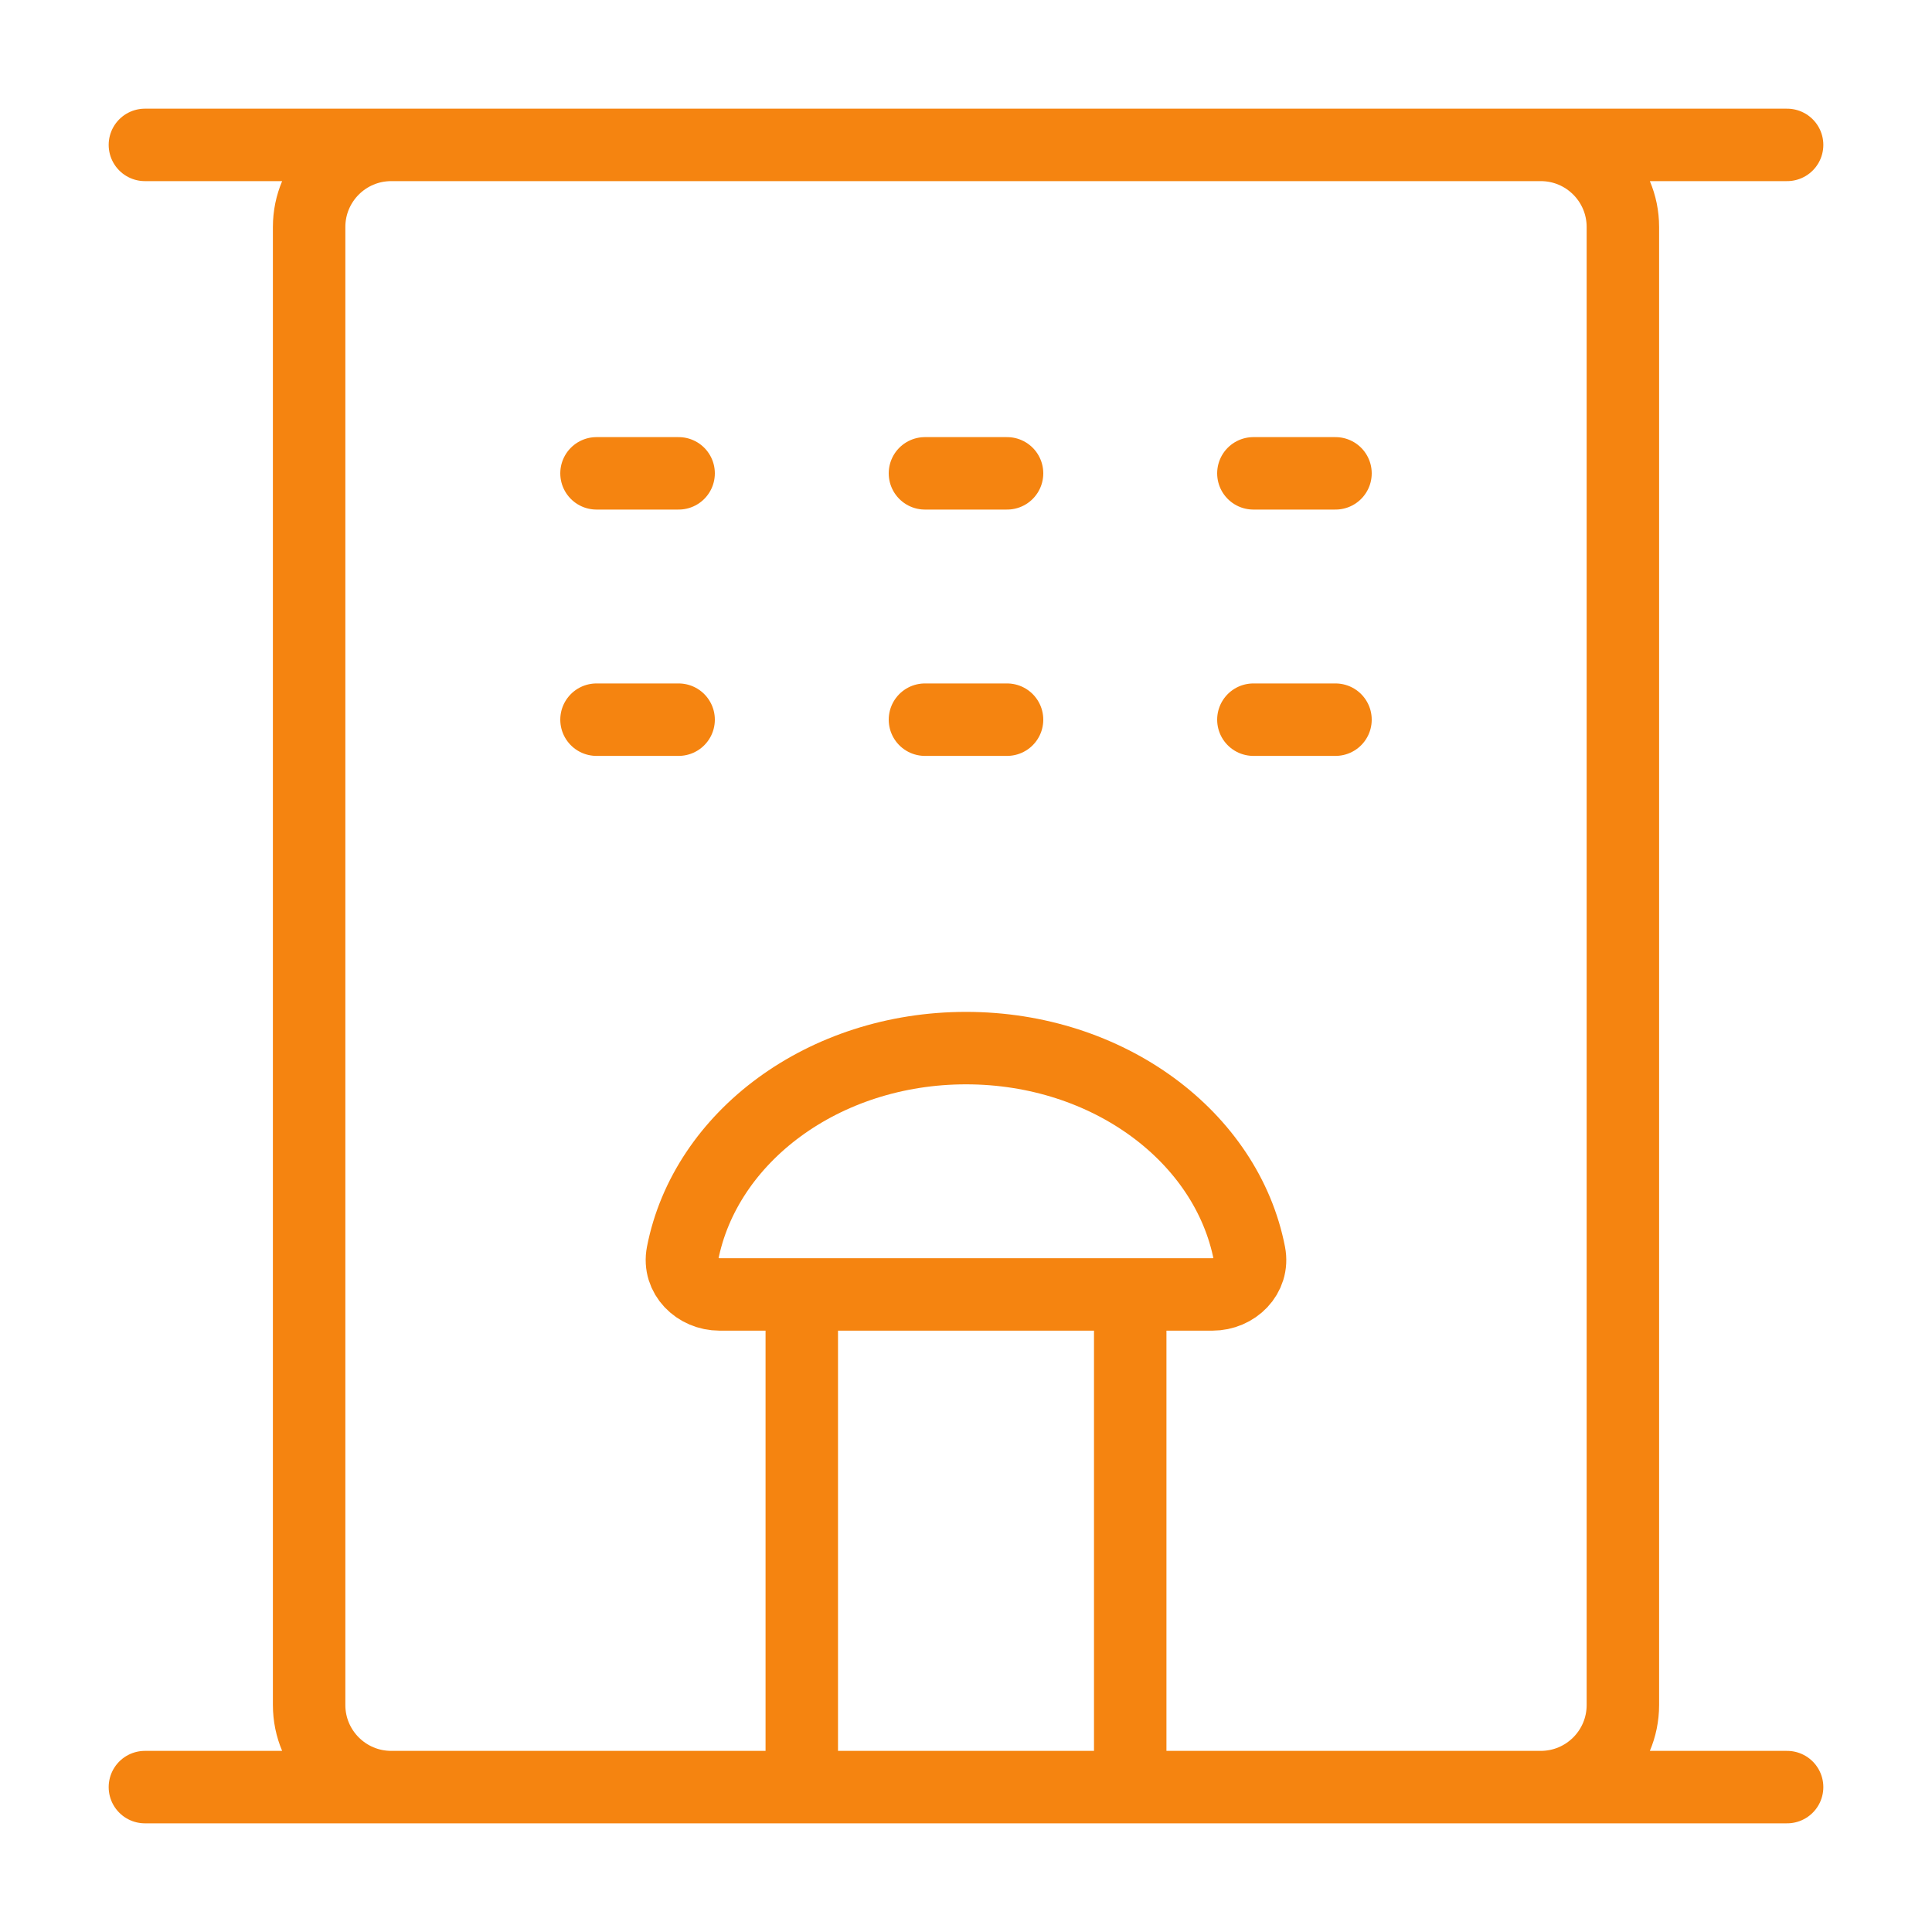 <?xml version="1.0" encoding="utf-8"?>
<svg xmlns="http://www.w3.org/2000/svg" fill="none" height="100%" overflow="visible" preserveAspectRatio="none" style="display: block;" viewBox="0 0 64 64" width="100%">
<g id="icon-park-outline:hotel">
<g id="Group">
<path d="M4.8 4.8H59.2M26.56 42.88H37.44M26.56 42.88V59.2H37.44V42.88M26.56 42.88H23.84C23.089 42.88 22.466 42.265 22.61 41.528C23.361 37.664 27.279 34.72 32 34.72C36.721 34.72 40.639 37.666 41.389 41.528C41.533 42.265 40.911 42.88 40.16 42.88H37.44M19.76 15.68H22.48M19.76 23.84H22.48M30.64 15.68H33.36M30.64 23.84H33.36M41.52 15.68H44.24M41.52 23.84H44.24M4.8 59.2H59.2M12.96 4.8H51.04C52.542 4.8 53.76 6.018 53.76 7.52V56.48C53.76 57.982 52.542 59.2 51.04 59.2H12.96C11.458 59.2 10.24 57.982 10.24 56.48V7.52C10.24 6.018 11.458 4.8 12.96 4.8Z" id="Vector" stroke="#F58410" stroke-linecap="round" stroke-linejoin="round" stroke-width="2.4"/>
</g>
</g>
</svg>